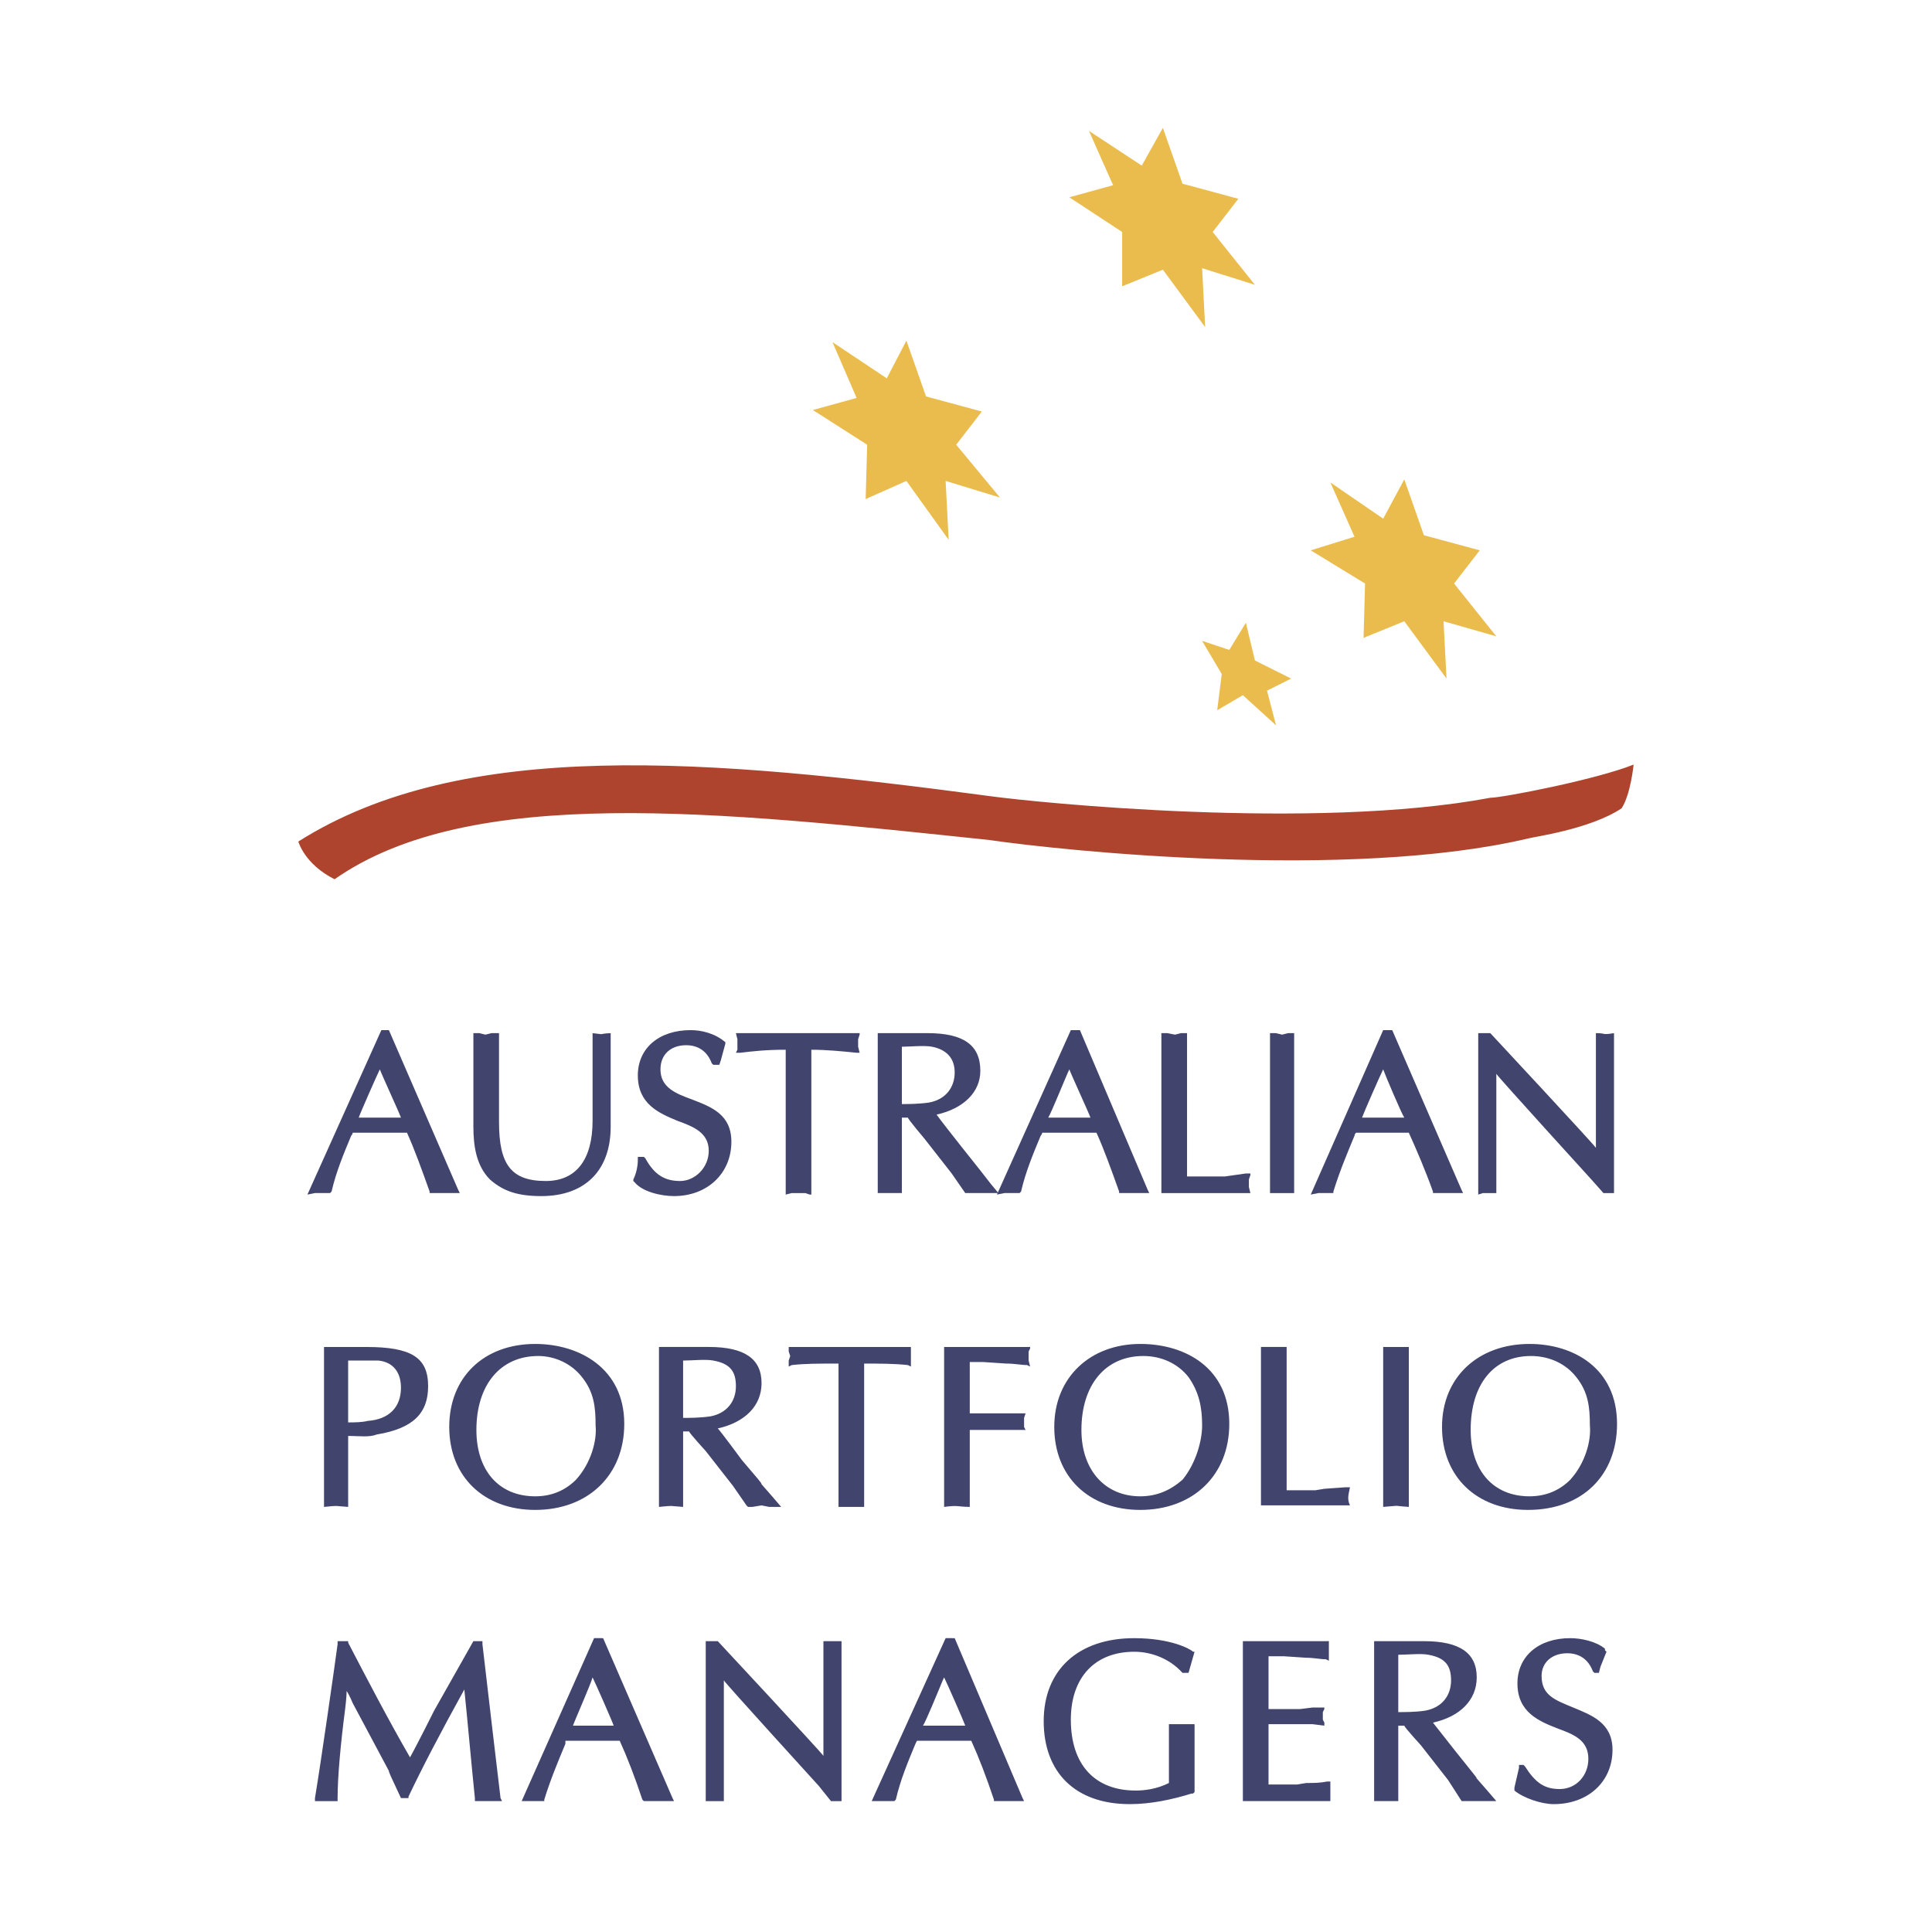 <svg xmlns="http://www.w3.org/2000/svg" width="2500" height="2500" viewBox="0 0 192.756 192.756"><path fill="#fff" d="M0 192.756h192.756V0H0v192.756z"/><path d="M38.649 102.775h-.601l-7.377 16.408.753-.15h1.505l.151-.15c.451-1.957 1.204-3.764 1.957-5.57 0 0 .15-.15.15-.301h5.419c.753 1.656 1.505 3.764 2.258 5.871v.15h3.011l-.151-.301-6.924-15.957h-.151zm-.752 3.914c.151.451 1.957 4.365 2.107 4.818h-4.215c.15-.452 1.807-4.214 2.108-4.818zM59.122 103.227v8.582c0 3.912-1.656 6.02-4.667 6.02-3.462 0-4.667-1.654-4.667-5.871v-8.881h-.752l-.603.15-.602-.15h-.601v9.332c0 1.957.301 3.916 1.656 5.27 1.355 1.205 2.86 1.656 5.118 1.656 4.365 0 6.924-2.559 6.924-6.926v-9.332c-1.496.072-.272.184-1.806 0v.15zM63.637 107.293c0 2.859 2.108 3.762 3.915 4.516 1.655.6 3.16 1.203 3.16 3.01 0 1.654-1.354 3.01-2.86 3.01-1.505 0-2.559-.602-3.462-2.258l-.15-.15h-.603v.301c0 .604-.15 1.355-.451 1.957v.15l.15.15c.753.904 2.559 1.355 3.914 1.355 3.312 0 5.72-2.258 5.72-5.42 0-2.709-1.957-3.461-3.913-4.215-1.656-.602-3.162-1.203-3.162-3.01 0-1.506 1.054-2.408 2.561-2.408 1.204 0 2.106.602 2.558 1.807l.151.15h.602l.151-.453.451-1.654v-.15c-1.054-.904-2.408-1.205-3.462-1.205-3.162-.001-5.27 1.806-5.27 4.517zM85.464 103.076H73.422l.15.604v1.053l-.15.301h.452c1.204-.15 2.558-.301 4.516-.301v14.451l.602-.15h1.354l.452.15h.15v-.301-14.15c1.506 0 3.011.15 4.516.301h.302l-.151-.602v-.752l.151-.453v-.15h-.302v-.001zM87.722 103.076h-.15v15.957h2.408v-.301-7.225h.603c0 .148 1.655 2.105 1.655 2.105l2.71 3.463 1.355 1.957h3.312l-.752-.902-1.055-1.355s-3.613-4.516-4.365-5.57c2.708-.602 4.365-2.258 4.365-4.365 0-2.559-1.656-3.764-5.269-3.764h-4.817zm5.269 1.356c1.505.301 2.258 1.203 2.258 2.559 0 1.506-.903 2.709-2.56 3.01-1.054.152-2.107.152-2.71.152v-5.721c.753 0 2.259-.151 3.012 0z" fill-rule="evenodd" clip-rule="evenodd" fill="#41456e"/><path d="M107.441 102.775h-.603l-7.375 16.408.752-.15h1.506l.15-.15c.451-1.957 1.205-3.764 1.957-5.57 0 0 .15-.15.15-.301h5.418c.754 1.656 1.506 3.764 2.26 5.871v.15h3.01l-.15-.301-6.773-15.957h-.302zm-.753 3.914c.15.451 1.957 4.365 2.108 4.818h-4.215c.302-.452 1.807-4.214 2.107-4.818zM115.872 103.227v15.807h8.881l-.151-.602v-.754l.151-.451v-.15h-.452l-2.107.301h-.902-2.86v-14.301h-.603l-.603.15-.752-.15h-.602v.15zM126.71 103.227v15.807h2.408v-15.957h-.603l-.602.15-.603-.15h-.602v.15h.002zM138.752 102.775H138l-7.227 16.408.753-.15h1.506v-.15c.602-1.957 1.354-3.764 2.107-5.57 0 0 0-.15.15-.301h5.269c.752 1.656 1.655 3.764 2.408 5.871v.15h3.011l-.15-.301-6.925-15.957h-.15zm-.752 3.914c.151.451 1.806 4.365 2.106 4.818h-4.215c.152-.452 1.806-4.214 2.109-4.818zM159.224 103.227V114.518c-.301-.453-10.536-11.441-10.536-11.441h-1.205v16.107l.452-.15h1.354v-.301-11.592c.301.453 9.483 10.537 9.483 10.537l1.204 1.355h1.054v-15.957c-1.266.207-.742-.004-1.807 0v.151h.001zM32.478 134.387h-.151v15.957c1.63-.154.866-.098 2.409 0v-.303-6.773h.301c.752 0 1.806.152 2.559-.15 3.612-.602 5.118-2.107 5.118-4.816 0-2.859-1.656-3.914-6.172-3.914h-4.064v-.001zm5.269 1.355c1.503.15 2.257 1.203 2.257 2.709 0 1.957-1.204 3.162-3.312 3.312-.603.15-1.354.15-1.957.15v-6.172l3.012.001zM44.821 142.365c0 4.969 3.463 8.279 8.58 8.279 5.27 0 8.882-3.461 8.882-8.58 0-5.57-4.516-7.979-8.882-7.979-5.117.001-8.58 3.313-8.58 8.28zm2.71.301c0-4.516 2.408-7.377 6.171-7.377 1.656 0 3.312.754 4.366 2.109 1.204 1.504 1.355 3.01 1.355 4.816.15 1.506-.452 3.764-1.957 5.42-1.054 1.053-2.409 1.654-4.065 1.654-3.612.001-5.87-2.558-5.87-6.622zM65.895 134.387h-.15v15.957c1.63-.154.866-.098 2.409 0v-.303-7.225h.602c0 .15 1.655 1.957 1.655 1.957l2.71 3.463 1.355 1.957.151.15h.451l.903-.15.752.15h1.204l-.903-1.055-1.054-1.205c0-.148-.301-.449-1.957-2.406 0 0-2.107-2.861-2.409-3.162 2.71-.602 4.366-2.258 4.366-4.516 0-2.408-1.656-3.613-5.269-3.613h-4.816v.001zm5.269 1.355c1.656.301 2.258 1.055 2.258 2.559 0 1.506-.903 2.709-2.56 3.012-1.054.15-2.106.15-2.708.15v-5.721c.903 0 2.257-.15 3.01 0zM90.732 134.387H78.689v.453l.151.449-.151.453v.602l.302-.15c1.354-.15 2.559-.15 4.667-.15v14.301h2.558v-.303-13.998c1.505 0 3.011 0 4.366.15l.3.15v-1.957h-.15zM102.625 134.387h-8.43v15.957c1.487-.191 1.247-.014 2.559 0v-.303-7.375h5.569l-.15-.301v-.301-.602l.15-.453h-2.407-3.162v-5.117h1.354l2.258.15c.903 0 1.506.15 2.108.15l.301.15-.15-.602v-.902l.15-.301v-.152h-.15v.002zM105.184 142.365c0 4.969 3.462 8.279 8.58 8.279 5.27 0 8.882-3.461 8.882-8.58 0-5.57-4.366-7.979-8.882-7.979-4.967.001-8.58 3.313-8.58 8.28zm2.71.301c0-4.516 2.408-7.377 6.172-7.377 1.807 0 3.461.754 4.516 2.109 1.054 1.504 1.354 3.01 1.354 4.816 0 1.506-.602 3.764-1.957 5.42-1.204 1.053-2.559 1.654-4.215 1.654-3.462.001-5.87-2.558-5.87-6.622zM125.806 134.539v15.654h8.882c-.336-.689-.1-1.225 0-1.807h-.452l-2.106.15-.904.15h-2.858v-14.301h-2.561v.154h-.001zM138 134.539v15.805c2.171-.158.549-.137 2.559 0v-15.957H138v.152zM143.87 142.365c0 4.969 3.463 8.279 8.581 8.279 5.419 0 8.881-3.461 8.881-8.58 0-5.57-4.365-7.979-8.731-7.979-5.119.001-8.731 3.313-8.731 8.28zm2.859.301c0-4.516 2.258-7.377 6.022-7.377 1.806 0 3.462.754 4.516 2.109 1.203 1.504 1.354 3.01 1.354 4.816.15 1.506-.451 3.764-1.956 5.42-1.055 1.053-2.409 1.654-4.065 1.654-3.613.001-5.871-2.558-5.871-6.622zM47.981 163.74h-.751l-3.914 6.926s-1.806 3.611-2.409 4.666c-2.258-3.914-4.365-7.979-6.171-11.441v-.15h-1.054v.303c-.301 2.258-1.656 11.74-2.258 15.354v.301h2.258v-.301c0-2.107.301-5.42.753-8.883 0 0 .15-1.203.15-1.805.301.451.602 1.203.602 1.203l3.613 6.773c0 .152.15.453 1.204 2.711h.753v-.152c1.354-2.859 3.161-6.32 5.569-10.686.301 2.859.753 7.977 1.054 10.838v.301h2.709l-.15-.301c-.451-3.764-1.053-8.883-1.806-15.354v-.303h-.152zM60.024 163.439h-.753l-7.225 16.258h2.257v-.15c.603-1.957 1.355-3.764 2.108-5.57v-.301h5.419c.753 1.656 1.505 3.613 2.258 5.871l.151.15h3.01l-.15-.301-6.925-15.957h-.15zm-.902 3.915c.301.602 1.957 4.365 2.106 4.816h-4.063c.149-.451 1.806-4.215 1.957-4.816zM82.153 163.891V175.182c-.301-.453-10.538-11.441-10.538-11.441h-1.204v15.957h1.807v-.301-11.742c.301.451 9.483 10.537 9.483 10.537l1.205 1.506h1.053V163.74h-1.806v.151zM94.948 163.439h-.602l-7.376 16.258h2.258l.15-.15c.452-1.957 1.205-3.764 1.958-5.57l.15-.301h5.419c.752 1.656 1.504 3.613 2.258 5.871v.15h3.01l-.15-.301-6.773-15.957h-.302zm-1.204 4.967s.3-.752.451-1.053c.301.602 1.957 4.365 2.108 4.816h-4.215c.301-.45 1.656-3.763 1.656-3.763zM104.13 171.719c0 5.119 3.161 8.279 8.58 8.279 2.107 0 4.215-.451 6.172-1.055h.151l.149-.148v-6.775h-2.559v5.871c-1.204.602-2.408.752-3.312.752-4.064 0-6.474-2.559-6.474-7.074 0-4.215 2.409-6.773 6.324-6.773 1.805 0 3.611.752 4.815 2.107h.603l.602-2.107h-.149c-.302-.303-2.259-1.355-5.87-1.355-5.57-.002-9.032 3.159-9.032 8.278zM132.43 163.74h-8.429v15.957h8.729v-1.957h-.301c-.753.15-1.354.15-2.106.15l-.903.15h-2.86v-6.021h3.312 1.054l1.204.15v-.301l-.151-.301v-.752l.151-.303v-.15h-1.204l-1.204.15h-3.161v-5.268h1.505l2.259.15c.752 0 1.354.15 1.957.15l.299.15v-1.957h-.151v.003zM137.247 163.74h-.151v15.957h2.41v-.301-7.227h.601c0 .15 1.656 1.957 1.656 1.957l2.709 3.463 1.355 2.107h3.462l-.903-1.055-1.053-1.203c0-.15-.604-.754-4.366-5.57 2.71-.602 4.366-2.258 4.366-4.516 0-2.408-1.656-3.613-5.271-3.613h-4.815v.001zm5.268 1.356c1.656.301 2.258 1.053 2.258 2.559s-.902 2.709-2.559 3.012c-.903.15-2.107.15-2.708.15v-5.721c.901 0 2.257-.151 3.009 0zM151.396 167.955c0 2.861 2.107 3.764 4.064 4.516 1.655.602 3.01 1.205 3.01 3.012 0 1.656-1.203 3.01-2.859 3.01-1.506 0-2.408-.602-3.463-2.258l-.149-.15h-.451v.301c-.151.602-.302 1.355-.452 1.957v.301c.903.754 2.709 1.355 3.914 1.355 3.461 0 5.87-2.258 5.87-5.42 0-2.709-2.107-3.461-3.913-4.215-1.807-.752-3.162-1.203-3.162-3.16 0-1.355 1.054-2.258 2.561-2.258 1.202 0 2.105.602 2.558 1.807l.15.15h.451l.151-.602.603-1.506-.15-.15v-.152c-.904-.752-2.409-1.053-3.462-1.053-3.163-.001-5.271 1.806-5.271 4.515z" fill-rule="evenodd" clip-rule="evenodd" fill="#41456e"/><path fill-rule="evenodd" clip-rule="evenodd" fill="#eabc4d" d="M124.301 62.132l.903 3.764 3.612 1.806-2.407 1.205.903 3.461-3.311-3.01-2.561 1.505.453-3.613-1.957-3.311 2.71.903 1.655-2.71zM90.432 33.983l1.957 5.57 5.569 1.505L95.4 44.37l4.365 5.268-5.419-1.656.3 5.871-4.214-5.871-4.064 1.807.15-5.419-5.419-3.462 4.365-1.205-2.408-5.569 5.419 3.612 1.957-3.763zM116.021 12.758l1.958 5.57 5.57 1.505-2.56 3.312 4.215 5.269-5.268-1.656.3 5.87-4.215-5.72-4.063 1.656v-5.419l-5.27-3.462 4.367-1.205-2.409-5.419 5.269 3.463 2.106-3.764zM140.106 47.832l1.956 5.569 5.572 1.506-2.561 3.312 4.216 5.268-5.268-1.505.3 5.72-4.215-5.72-4.063 1.656.149-5.419-5.419-3.312 4.367-1.355-2.41-5.419 5.27 3.613 2.106-3.914z"/><path d="M161.784 80.648c.902-1.354 1.203-4.365 1.203-4.365-3.764 1.505-13.097 3.311-14.3 3.311-17.612 3.312-45.461.451-49.825-.151-28.15-3.763-52.687-5.87-69.095 4.516 0 0 .604 2.258 3.613 3.764 13.548-9.484 38.234-6.774 65.33-3.914 7.225 1.054 35.825 4.064 53.74-.151.451-.15 6.172-.903 9.334-3.01z" fill-rule="evenodd" clip-rule="evenodd" fill="#ae442d"/></svg>